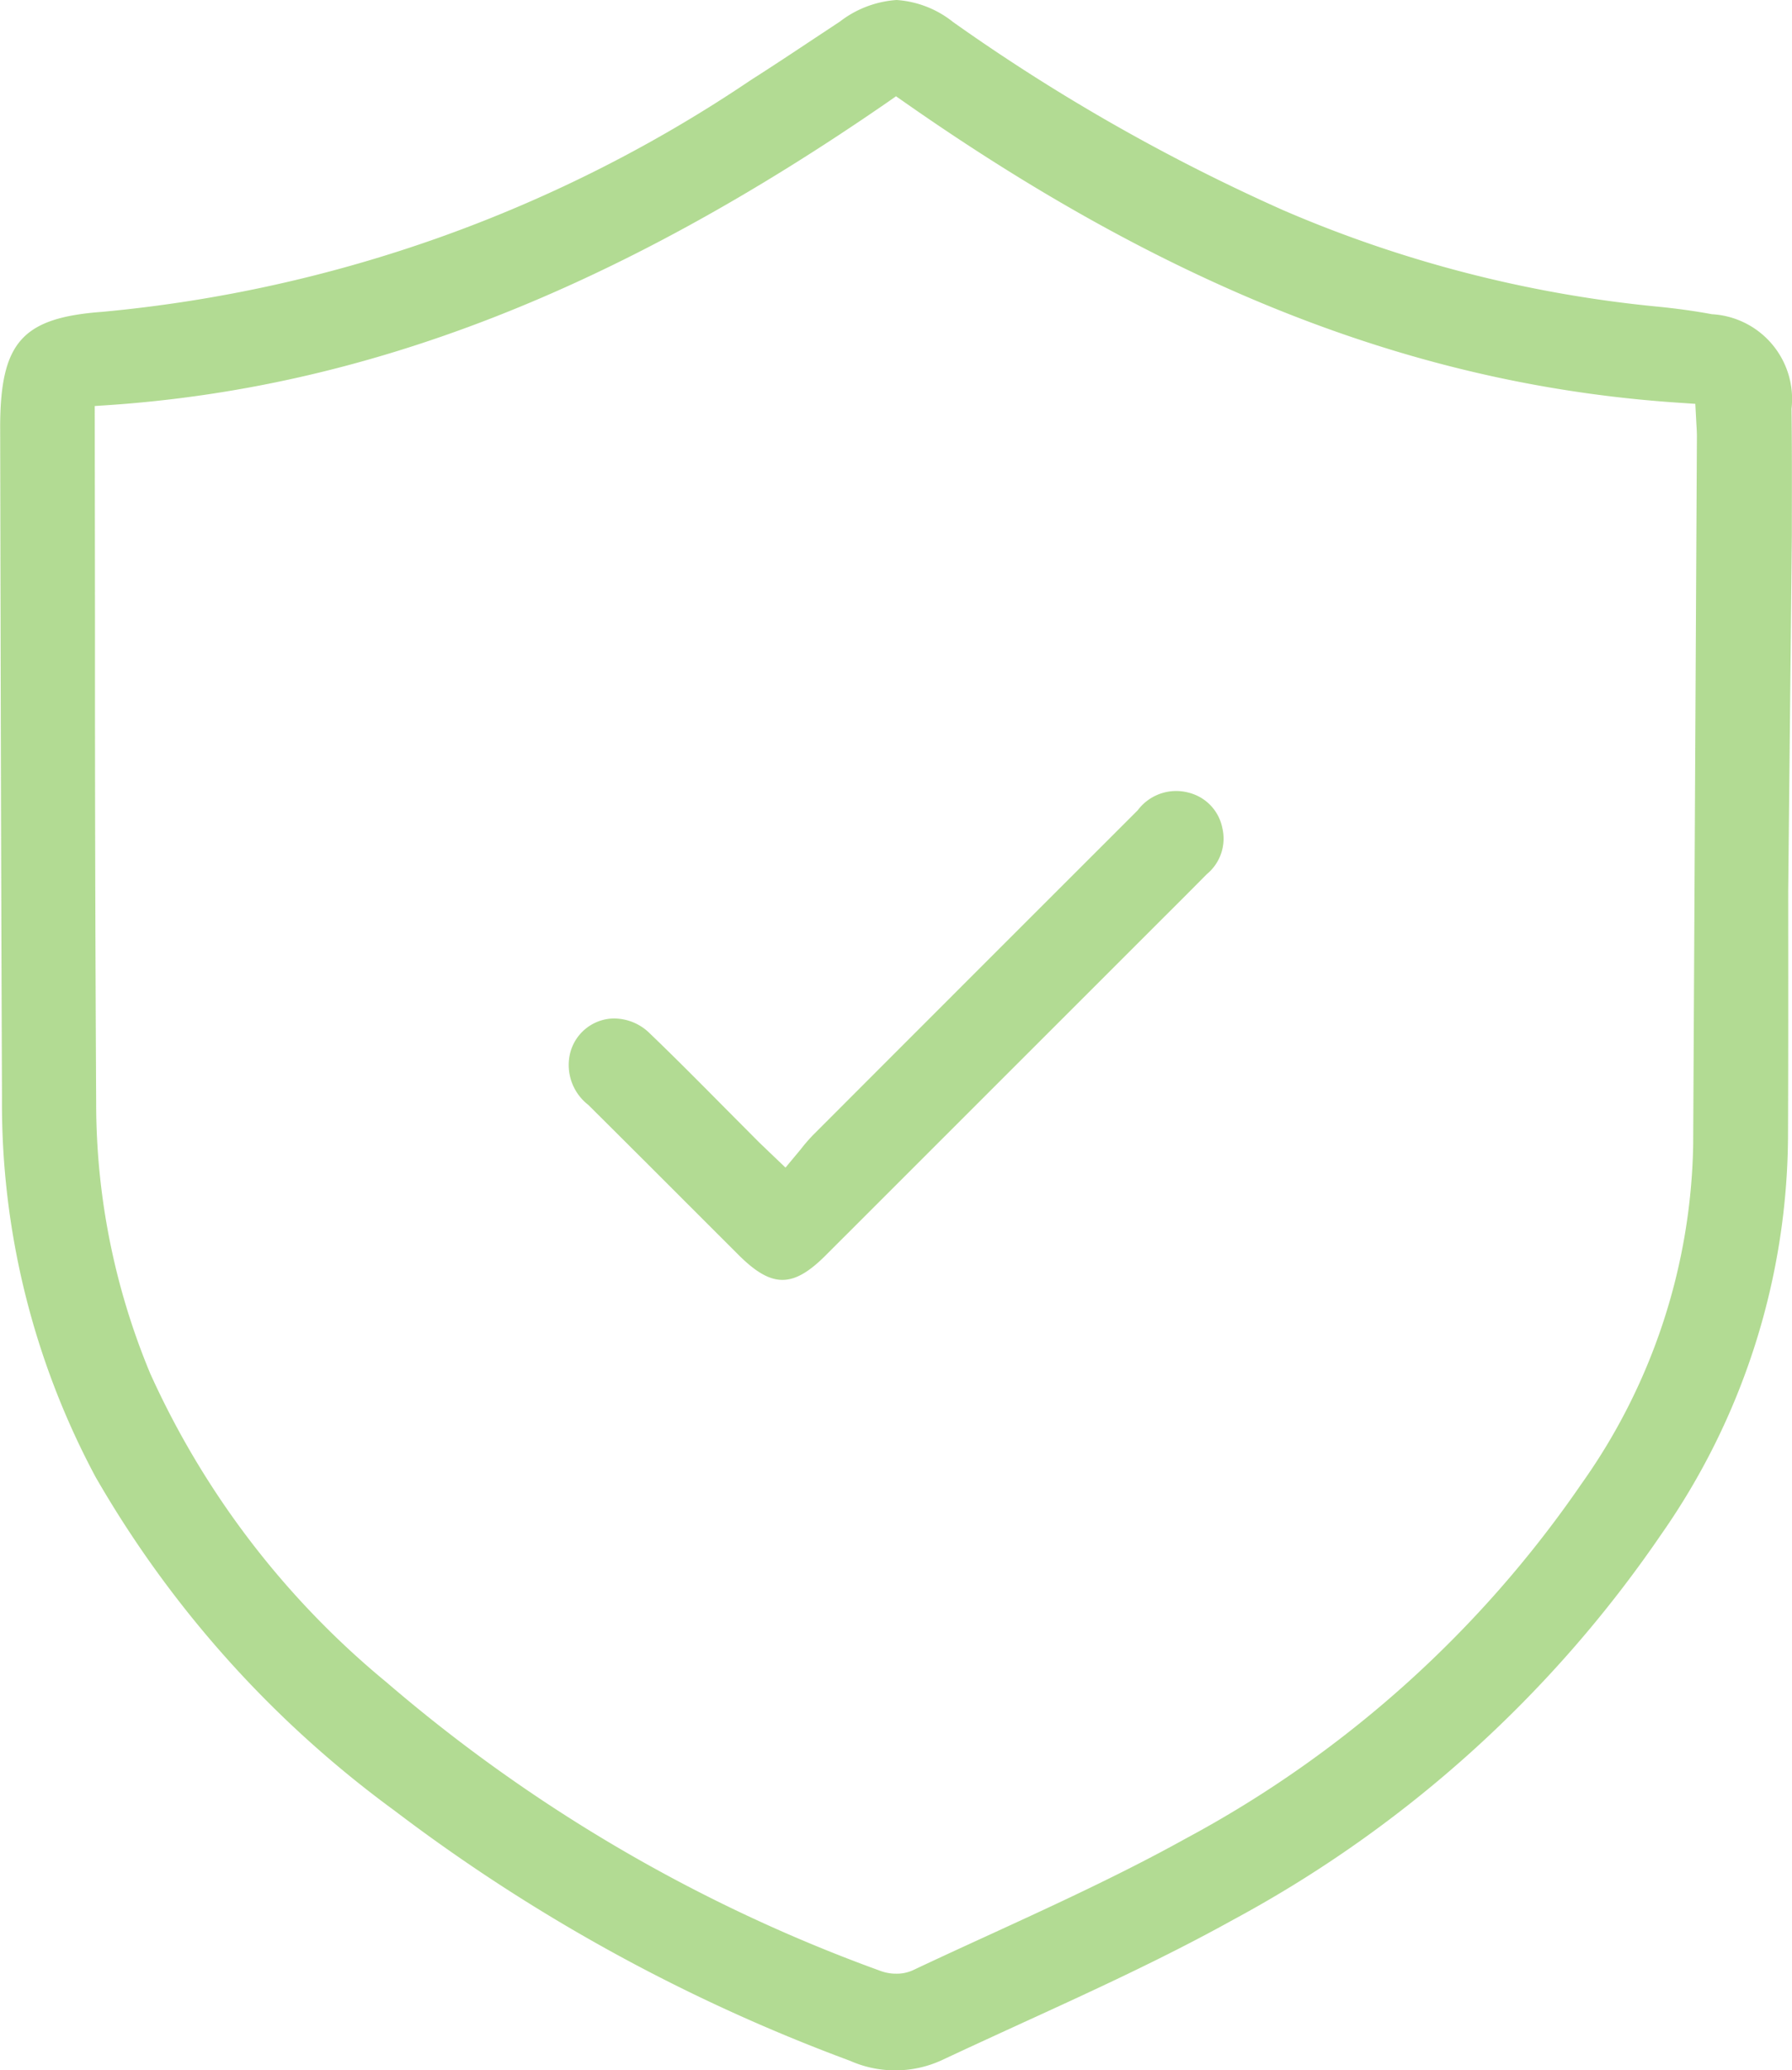 <?xml version="1.0" encoding="utf-8"?>
<svg xmlns="http://www.w3.org/2000/svg" width="45.223" height="52.25" viewBox="0 0 45.223 52.25"><g transform="translate(-1072.889 -1005.996)" opacity="0.8"><path d="M1116.091,1013.926c-.436-.081-.895-.145-1.4-.194a31.491,31.491,0,0,1-9.428-2.435,48.544,48.544,0,0,1-8.322-4.745,2.555,2.555,0,0,0-1.426-.556,2.634,2.634,0,0,0-1.431.545l-.635.42c-.535.355-1.069.71-1.611,1.055a35.013,35.013,0,0,1-16.366,5.85c-2.012.148-2.566.762-2.579,2.855l.011,5.128q.012,5.925.035,11.85a19.96,19.96,0,0,0,2.36,9.569,27.276,27.276,0,0,0,7.541,8.42,44.576,44.576,0,0,0,11.495,6.315,2.813,2.813,0,0,0,2.319-.012c.673-.316,1.35-.626,2.027-.937,1.773-.811,3.606-1.651,5.33-2.609a30.712,30.712,0,0,0,10.8-9.724,17.672,17.672,0,0,0,3.2-9.995c.009-2.077.006-4.154.005-6.232l.092-8.983c0-1.069.006-2.137-.008-3.2A2.142,2.142,0,0,0,1116.091,1013.926Zm-.473,20.96a15.21,15.21,0,0,1-2.816,8.554,28.372,28.372,0,0,1-10,8.962c-1.612.894-3.315,1.676-4.962,2.432-.64.293-1.28.587-1.915.887a.985.985,0,0,1-.421.086,1.113,1.113,0,0,1-.386-.067,40.032,40.032,0,0,1-12.483-7.294,21.639,21.639,0,0,1-5.952-7.779,17.727,17.727,0,0,1-1.367-6.843q-.033-6.058-.03-12.118l-.006-5.463.274-.018c6.546-.43,12.831-2.872,19.78-7.682l.167-.117.168.117c6.834,4.793,13.107,7.217,19.741,7.627l.262.018.026.484c.008.134.015.246.014.36Z" fill="#9FD278"/><path d="M1102.884,1026a1.212,1.212,0,0,0-1.284.446l-2.736,2.735q-2.734,2.734-5.468,5.472a4.259,4.259,0,0,0-.3.349l-.384.461-.43-.41c-.1-.1-.183-.173-.26-.251l-.845-.85c-.625-.631-1.25-1.262-1.891-1.877a1.288,1.288,0,0,0-.89-.375,1.107,1.107,0,0,0-.331.048,1.157,1.157,0,0,0-.8.881,1.273,1.273,0,0,0,.469,1.251q1.215,1.208,2.426,2.421l1.37,1.369c.836.833,1.367.835,2.19.014l8.49-8.489q.57-.567,1.135-1.138a1.163,1.163,0,0,0,.39-1.169A1.151,1.151,0,0,0,1102.884,1026Z" fill="#9FD278"/></g></svg>